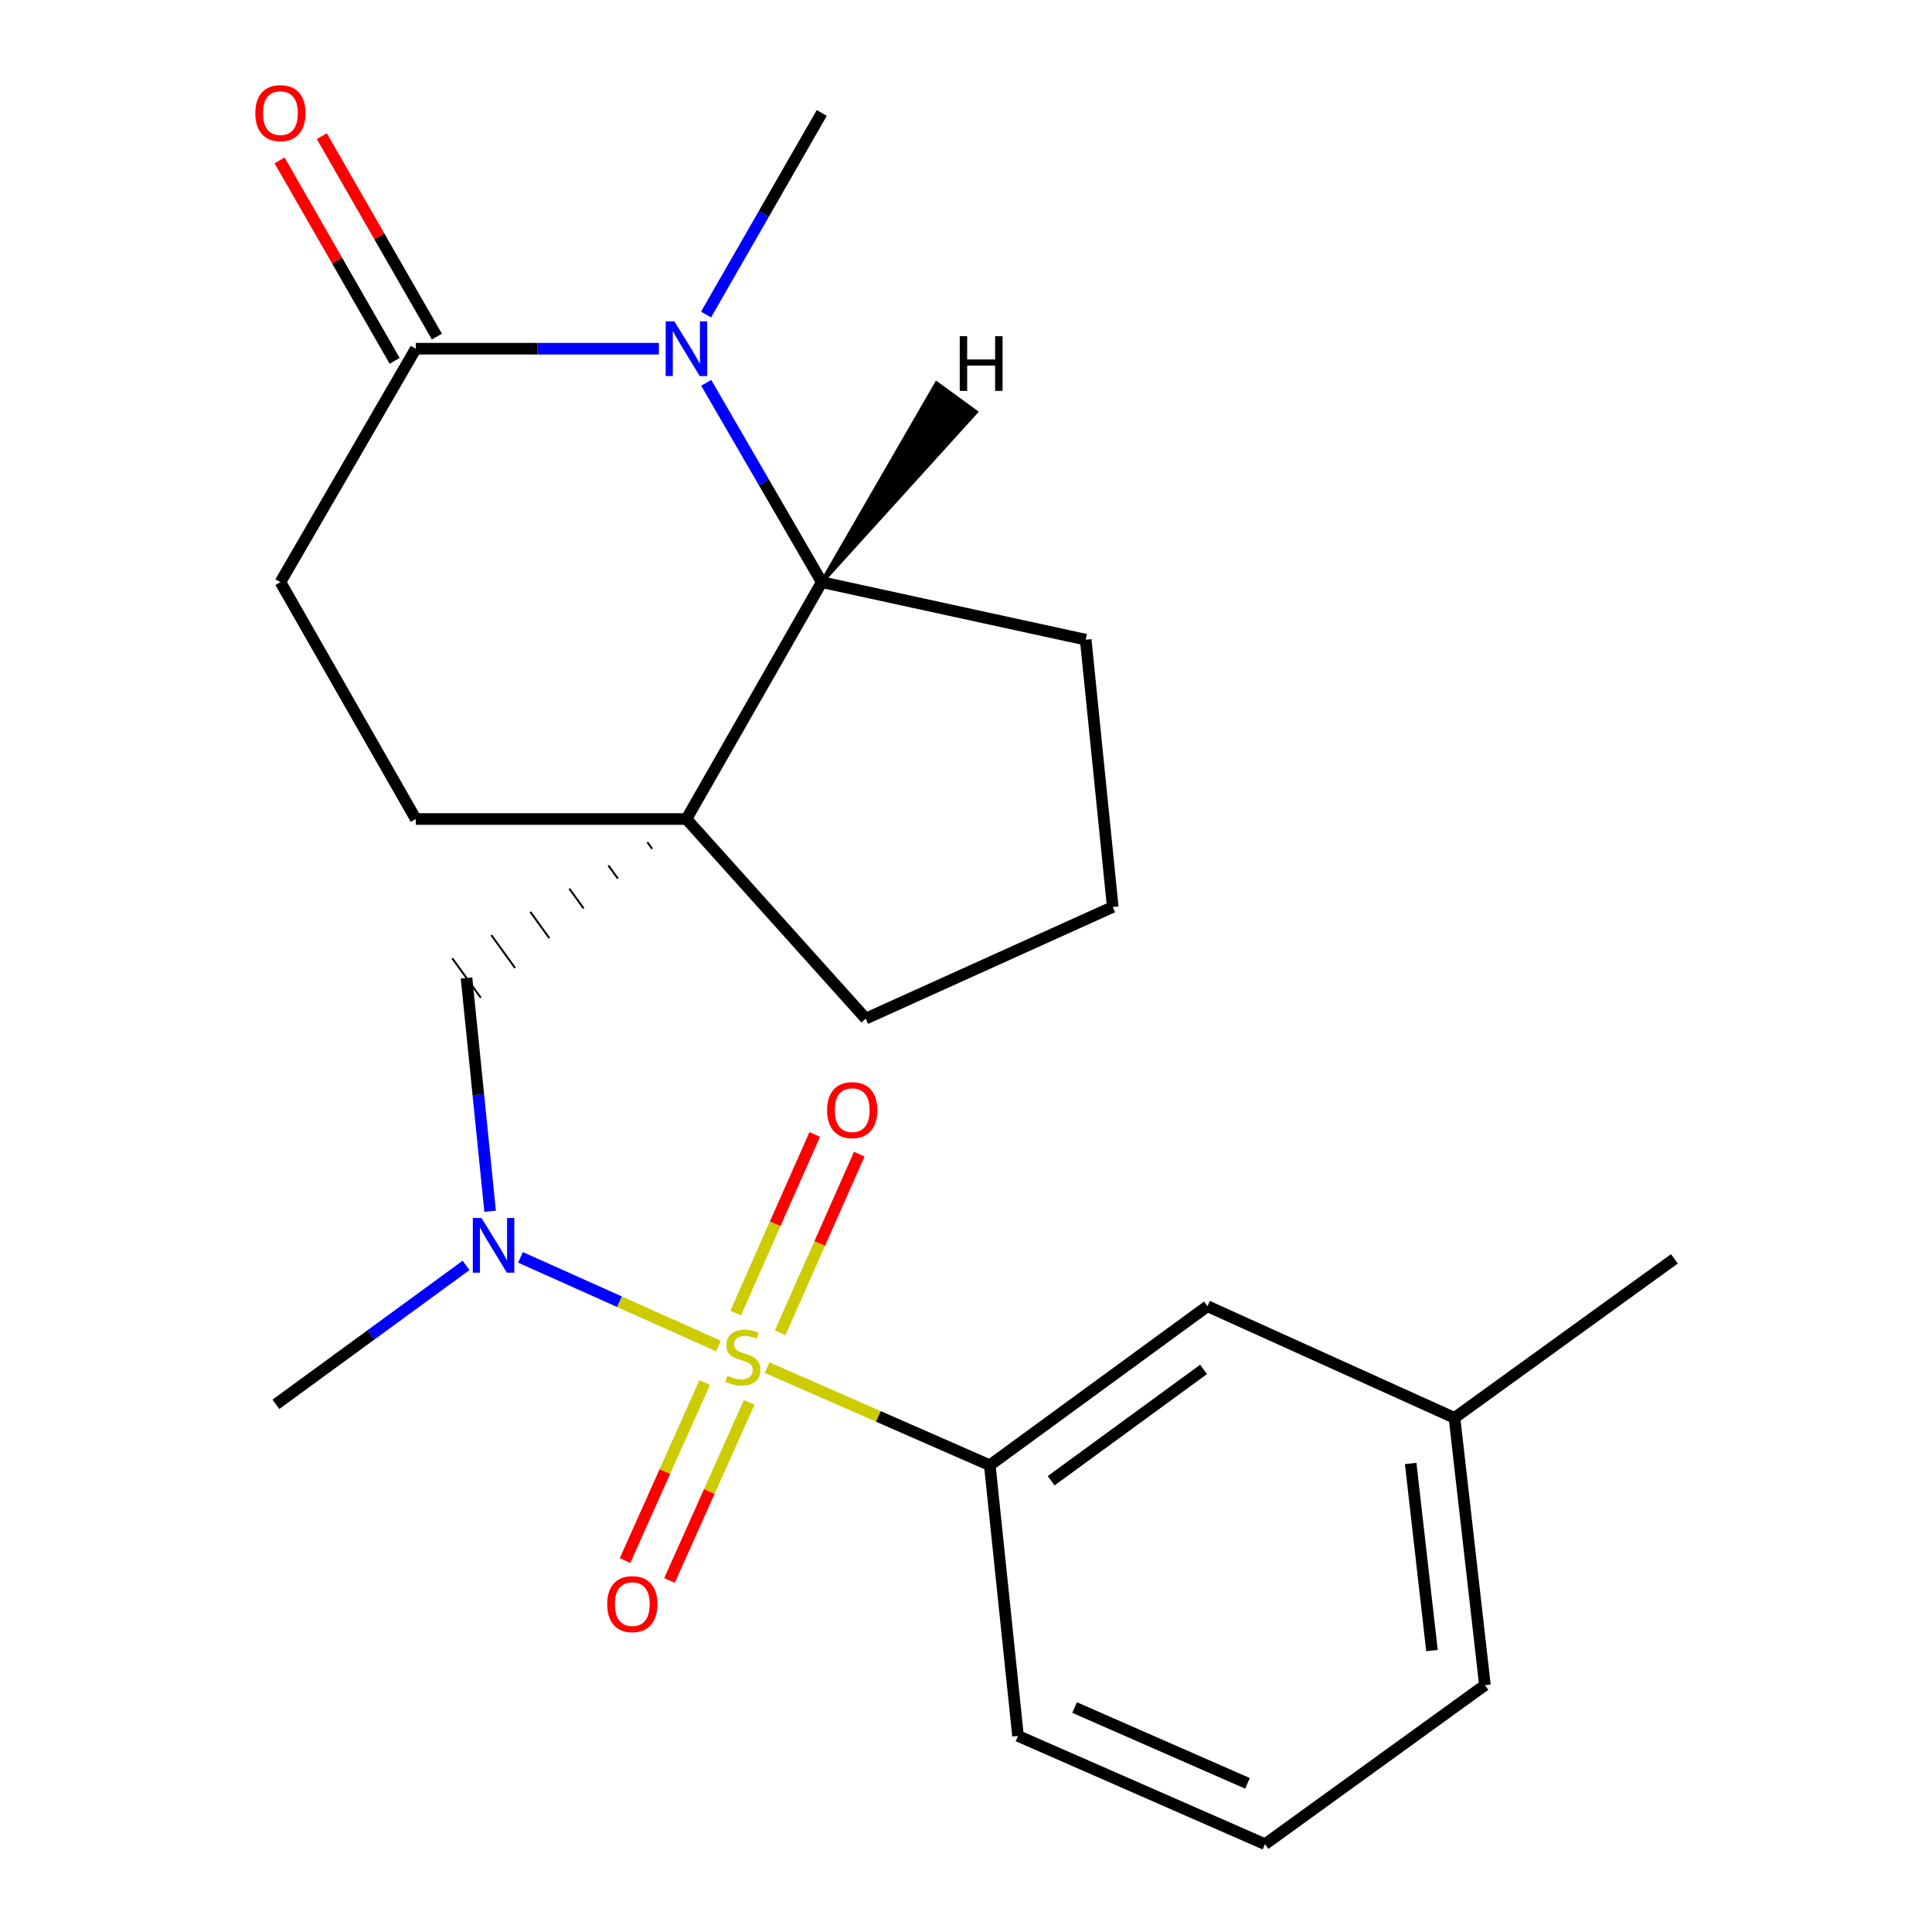 <?xml version='1.0' encoding='iso-8859-1'?>
<svg version='1.1' baseProfile='full'
              xmlns='http://www.w3.org/2000/svg'
                      xmlns:rdkit='http://www.rdkit.org/xml'
                      xmlns:xlink='http://www.w3.org/1999/xlink'
                  xml:space='preserve'
width='1000px' height='1000px' viewBox='0 0 1000 1000'>
<!-- END OF HEADER -->
<rect style='opacity:1.0;fill:#FFFFFF;stroke:none' width='1000' height='1000' x='0' y='0'> </rect>
<path class='bond-2' d='M 371.867,696.716 L 320.634,673.766' style='fill:none;fill-rule:evenodd;stroke:#CCCC00;stroke-width:6px;stroke-linecap:butt;stroke-linejoin:miter;stroke-opacity:1' />
<path class='bond-2' d='M 320.634,673.766 L 269.401,650.816' style='fill:none;fill-rule:evenodd;stroke:#0000FF;stroke-width:6px;stroke-linecap:butt;stroke-linejoin:miter;stroke-opacity:1' />
<path class='bond-5' d='M 397.051,707.877 L 454.683,733.142' style='fill:none;fill-rule:evenodd;stroke:#CCCC00;stroke-width:6px;stroke-linecap:butt;stroke-linejoin:miter;stroke-opacity:1' />
<path class='bond-5' d='M 454.683,733.142 L 512.314,758.406' style='fill:none;fill-rule:evenodd;stroke:#000000;stroke-width:6px;stroke-linecap:butt;stroke-linejoin:miter;stroke-opacity:1' />
<path class='bond-7' d='M 403.807,689.855 L 424.283,643.626' style='fill:none;fill-rule:evenodd;stroke:#CCCC00;stroke-width:6px;stroke-linecap:butt;stroke-linejoin:miter;stroke-opacity:1' />
<path class='bond-7' d='M 424.283,643.626 L 444.759,597.398' style='fill:none;fill-rule:evenodd;stroke:#FF0000;stroke-width:6px;stroke-linecap:butt;stroke-linejoin:miter;stroke-opacity:1' />
<path class='bond-7' d='M 380.761,679.647 L 401.237,633.419' style='fill:none;fill-rule:evenodd;stroke:#CCCC00;stroke-width:6px;stroke-linecap:butt;stroke-linejoin:miter;stroke-opacity:1' />
<path class='bond-7' d='M 401.237,633.419 L 421.714,587.19' style='fill:none;fill-rule:evenodd;stroke:#FF0000;stroke-width:6px;stroke-linecap:butt;stroke-linejoin:miter;stroke-opacity:1' />
<path class='bond-8' d='M 364.753,715.601 L 344.139,761.675' style='fill:none;fill-rule:evenodd;stroke:#CCCC00;stroke-width:6px;stroke-linecap:butt;stroke-linejoin:miter;stroke-opacity:1' />
<path class='bond-8' d='M 344.139,761.675 L 323.524,807.748' style='fill:none;fill-rule:evenodd;stroke:#FF0000;stroke-width:6px;stroke-linecap:butt;stroke-linejoin:miter;stroke-opacity:1' />
<path class='bond-8' d='M 387.761,725.895 L 367.146,771.969' style='fill:none;fill-rule:evenodd;stroke:#CCCC00;stroke-width:6px;stroke-linecap:butt;stroke-linejoin:miter;stroke-opacity:1' />
<path class='bond-8' d='M 367.146,771.969 L 346.532,818.042' style='fill:none;fill-rule:evenodd;stroke:#FF0000;stroke-width:6px;stroke-linecap:butt;stroke-linejoin:miter;stroke-opacity:1' />
<path class='bond-0' d='M 365.532,198.143 L 395.437,249.733' style='fill:none;fill-rule:evenodd;stroke:#0000FF;stroke-width:6px;stroke-linecap:butt;stroke-linejoin:miter;stroke-opacity:1' />
<path class='bond-0' d='M 395.437,249.733 L 425.342,301.323' style='fill:none;fill-rule:evenodd;stroke:#000000;stroke-width:6px;stroke-linecap:butt;stroke-linejoin:miter;stroke-opacity:1' />
<path class='bond-14' d='M 365.447,162.814 L 395.394,110.642' style='fill:none;fill-rule:evenodd;stroke:#0000FF;stroke-width:6px;stroke-linecap:butt;stroke-linejoin:miter;stroke-opacity:1' />
<path class='bond-14' d='M 395.394,110.642 L 425.342,58.47' style='fill:none;fill-rule:evenodd;stroke:#000000;stroke-width:6px;stroke-linecap:butt;stroke-linejoin:miter;stroke-opacity:1' />
<path class='bond-25' d='M 341.057,180.492 L 278.129,180.492' style='fill:none;fill-rule:evenodd;stroke:#0000FF;stroke-width:6px;stroke-linecap:butt;stroke-linejoin:miter;stroke-opacity:1' />
<path class='bond-25' d='M 278.129,180.492 L 215.2,180.492' style='fill:none;fill-rule:evenodd;stroke:#000000;stroke-width:6px;stroke-linecap:butt;stroke-linejoin:miter;stroke-opacity:1' />
<path class='bond-1' d='M 335.097,435.932 L 337.558,439.337' style='fill:none;fill-rule:evenodd;stroke:#000000;stroke-width:1.0px;stroke-linecap:butt;stroke-linejoin:miter;stroke-opacity:1' />
<path class='bond-1' d='M 314.895,447.946 L 319.817,454.755' style='fill:none;fill-rule:evenodd;stroke:#000000;stroke-width:1.0px;stroke-linecap:butt;stroke-linejoin:miter;stroke-opacity:1' />
<path class='bond-1' d='M 294.693,459.96 L 302.076,470.173' style='fill:none;fill-rule:evenodd;stroke:#000000;stroke-width:1.0px;stroke-linecap:butt;stroke-linejoin:miter;stroke-opacity:1' />
<path class='bond-1' d='M 274.49,471.973 L 284.335,485.591' style='fill:none;fill-rule:evenodd;stroke:#000000;stroke-width:1.0px;stroke-linecap:butt;stroke-linejoin:miter;stroke-opacity:1' />
<path class='bond-1' d='M 254.288,483.987 L 266.594,501.009' style='fill:none;fill-rule:evenodd;stroke:#000000;stroke-width:1.0px;stroke-linecap:butt;stroke-linejoin:miter;stroke-opacity:1' />
<path class='bond-1' d='M 234.086,496.001 L 248.853,516.427' style='fill:none;fill-rule:evenodd;stroke:#000000;stroke-width:1.0px;stroke-linecap:butt;stroke-linejoin:miter;stroke-opacity:1' />
<path class='bond-3' d='M 355.299,423.919 L 425.342,301.323' style='fill:none;fill-rule:evenodd;stroke:#000000;stroke-width:6px;stroke-linecap:butt;stroke-linejoin:miter;stroke-opacity:1' />
<path class='bond-9' d='M 355.299,423.919 L 215.2,423.919' style='fill:none;fill-rule:evenodd;stroke:#000000;stroke-width:6px;stroke-linecap:butt;stroke-linejoin:miter;stroke-opacity:1' />
<path class='bond-13' d='M 355.299,423.919 L 448.111,527.232' style='fill:none;fill-rule:evenodd;stroke:#000000;stroke-width:6px;stroke-linecap:butt;stroke-linejoin:miter;stroke-opacity:1' />
<path class='bond-6' d='M 253.688,626.94 L 247.579,566.577' style='fill:none;fill-rule:evenodd;stroke:#0000FF;stroke-width:6px;stroke-linecap:butt;stroke-linejoin:miter;stroke-opacity:1' />
<path class='bond-6' d='M 247.579,566.577 L 241.47,506.214' style='fill:none;fill-rule:evenodd;stroke:#000000;stroke-width:6px;stroke-linecap:butt;stroke-linejoin:miter;stroke-opacity:1' />
<path class='bond-17' d='M 241.244,654.969 L 192.025,690.921' style='fill:none;fill-rule:evenodd;stroke:#0000FF;stroke-width:6px;stroke-linecap:butt;stroke-linejoin:miter;stroke-opacity:1' />
<path class='bond-17' d='M 192.025,690.921 L 142.805,726.872' style='fill:none;fill-rule:evenodd;stroke:#000000;stroke-width:6px;stroke-linecap:butt;stroke-linejoin:miter;stroke-opacity:1' />
<path class='bond-16' d='M 425.342,301.323 L 561.955,331.093' style='fill:none;fill-rule:evenodd;stroke:#000000;stroke-width:6px;stroke-linecap:butt;stroke-linejoin:miter;stroke-opacity:1' />
<path class='bond-26' d='M 425.342,301.323 L 505.147,213.262 L 484.781,198.412 Z' style='fill:#000000;fill-rule:evenodd;fill-opacity:1;stroke:#000000;stroke-width:2px;stroke-linecap:butt;stroke-linejoin:miter;stroke-opacity:1;' />
<path class='bond-4' d='M 215.2,180.492 L 145.143,301.323' style='fill:none;fill-rule:evenodd;stroke:#000000;stroke-width:6px;stroke-linecap:butt;stroke-linejoin:miter;stroke-opacity:1' />
<path class='bond-12' d='M 226.13,174.217 L 196.348,122.345' style='fill:none;fill-rule:evenodd;stroke:#000000;stroke-width:6px;stroke-linecap:butt;stroke-linejoin:miter;stroke-opacity:1' />
<path class='bond-12' d='M 196.348,122.345 L 166.567,70.473' style='fill:none;fill-rule:evenodd;stroke:#FF0000;stroke-width:6px;stroke-linecap:butt;stroke-linejoin:miter;stroke-opacity:1' />
<path class='bond-12' d='M 204.271,186.767 L 174.489,134.895' style='fill:none;fill-rule:evenodd;stroke:#000000;stroke-width:6px;stroke-linecap:butt;stroke-linejoin:miter;stroke-opacity:1' />
<path class='bond-12' d='M 174.489,134.895 L 144.708,83.023' style='fill:none;fill-rule:evenodd;stroke:#FF0000;stroke-width:6px;stroke-linecap:butt;stroke-linejoin:miter;stroke-opacity:1' />
<path class='bond-10' d='M 512.314,758.406 L 624.996,676.097' style='fill:none;fill-rule:evenodd;stroke:#000000;stroke-width:6px;stroke-linecap:butt;stroke-linejoin:miter;stroke-opacity:1' />
<path class='bond-10' d='M 544.084,766.414 L 622.961,708.797' style='fill:none;fill-rule:evenodd;stroke:#000000;stroke-width:6px;stroke-linecap:butt;stroke-linejoin:miter;stroke-opacity:1' />
<path class='bond-18' d='M 512.314,758.406 L 526.919,898.506' style='fill:none;fill-rule:evenodd;stroke:#000000;stroke-width:6px;stroke-linecap:butt;stroke-linejoin:miter;stroke-opacity:1' />
<path class='bond-11' d='M 215.2,423.919 L 145.143,301.323' style='fill:none;fill-rule:evenodd;stroke:#000000;stroke-width:6px;stroke-linecap:butt;stroke-linejoin:miter;stroke-opacity:1' />
<path class='bond-15' d='M 624.996,676.097 L 752.843,733.887' style='fill:none;fill-rule:evenodd;stroke:#000000;stroke-width:6px;stroke-linecap:butt;stroke-linejoin:miter;stroke-opacity:1' />
<path class='bond-19' d='M 448.111,527.232 L 575.958,469.456' style='fill:none;fill-rule:evenodd;stroke:#000000;stroke-width:6px;stroke-linecap:butt;stroke-linejoin:miter;stroke-opacity:1' />
<path class='bond-22' d='M 752.843,733.887 L 866.672,651.578' style='fill:none;fill-rule:evenodd;stroke:#000000;stroke-width:6px;stroke-linecap:butt;stroke-linejoin:miter;stroke-opacity:1' />
<path class='bond-23' d='M 752.843,733.887 L 768.596,872.236' style='fill:none;fill-rule:evenodd;stroke:#000000;stroke-width:6px;stroke-linecap:butt;stroke-linejoin:miter;stroke-opacity:1' />
<path class='bond-23' d='M 730.162,757.491 L 741.189,854.336' style='fill:none;fill-rule:evenodd;stroke:#000000;stroke-width:6px;stroke-linecap:butt;stroke-linejoin:miter;stroke-opacity:1' />
<path class='bond-24' d='M 561.955,331.093 L 575.958,469.456' style='fill:none;fill-rule:evenodd;stroke:#000000;stroke-width:6px;stroke-linecap:butt;stroke-linejoin:miter;stroke-opacity:1' />
<path class='bond-20' d='M 526.919,898.506 L 654.766,954.545' style='fill:none;fill-rule:evenodd;stroke:#000000;stroke-width:6px;stroke-linecap:butt;stroke-linejoin:miter;stroke-opacity:1' />
<path class='bond-20' d='M 556.215,883.827 L 645.708,923.055' style='fill:none;fill-rule:evenodd;stroke:#000000;stroke-width:6px;stroke-linecap:butt;stroke-linejoin:miter;stroke-opacity:1' />
<path class='bond-21' d='M 654.766,954.545 L 768.596,872.236' style='fill:none;fill-rule:evenodd;stroke:#000000;stroke-width:6px;stroke-linecap:butt;stroke-linejoin:miter;stroke-opacity:1' />
<path  class='atom-0' d='M 376.482 712.087
Q 376.802 712.207, 378.122 712.767
Q 379.442 713.327, 380.882 713.687
Q 382.362 714.007, 383.802 714.007
Q 386.482 714.007, 388.042 712.727
Q 389.602 711.407, 389.602 709.127
Q 389.602 707.567, 388.802 706.607
Q 388.042 705.647, 386.842 705.127
Q 385.642 704.607, 383.642 704.007
Q 381.122 703.247, 379.602 702.527
Q 378.122 701.807, 377.042 700.287
Q 376.002 698.767, 376.002 696.207
Q 376.002 692.647, 378.402 690.447
Q 380.842 688.247, 385.642 688.247
Q 388.922 688.247, 392.642 689.807
L 391.722 692.887
Q 388.322 691.487, 385.762 691.487
Q 383.002 691.487, 381.482 692.647
Q 379.962 693.767, 380.002 695.727
Q 380.002 697.247, 380.762 698.167
Q 381.562 699.087, 382.682 699.607
Q 383.842 700.127, 385.762 700.727
Q 388.322 701.527, 389.842 702.327
Q 391.362 703.127, 392.442 704.767
Q 393.562 706.367, 393.562 709.127
Q 393.562 713.047, 390.922 715.167
Q 388.322 717.247, 383.962 717.247
Q 381.442 717.247, 379.522 716.687
Q 377.642 716.167, 375.402 715.247
L 376.482 712.087
' fill='#CCCC00'/>
<path  class='atom-1' d='M 349.039 166.332
L 358.319 181.332
Q 359.239 182.812, 360.719 185.492
Q 362.199 188.172, 362.279 188.332
L 362.279 166.332
L 366.039 166.332
L 366.039 194.652
L 362.159 194.652
L 352.199 178.252
Q 351.039 176.332, 349.799 174.132
Q 348.599 171.932, 348.239 171.252
L 348.239 194.652
L 344.559 194.652
L 344.559 166.332
L 349.039 166.332
' fill='#0000FF'/>
<path  class='atom-3' d='M 249.213 630.417
L 258.493 645.417
Q 259.413 646.897, 260.893 649.577
Q 262.373 652.257, 262.453 652.417
L 262.453 630.417
L 266.213 630.417
L 266.213 658.737
L 262.333 658.737
L 252.373 642.337
Q 251.213 640.417, 249.973 638.217
Q 248.773 636.017, 248.413 635.337
L 248.413 658.737
L 244.733 658.737
L 244.733 630.417
L 249.213 630.417
' fill='#0000FF'/>
<path  class='atom-8' d='M 428.109 574.6
Q 428.109 567.8, 431.469 564
Q 434.829 560.2, 441.109 560.2
Q 447.389 560.2, 450.749 564
Q 454.109 567.8, 454.109 574.6
Q 454.109 581.48, 450.709 585.4
Q 447.309 589.28, 441.109 589.28
Q 434.869 589.28, 431.469 585.4
Q 428.109 581.52, 428.109 574.6
M 441.109 586.08
Q 445.429 586.08, 447.749 583.2
Q 450.109 580.28, 450.109 574.6
Q 450.109 569.04, 447.749 566.24
Q 445.429 563.4, 441.109 563.4
Q 436.789 563.4, 434.429 566.2
Q 432.109 569, 432.109 574.6
Q 432.109 580.32, 434.429 583.2
Q 436.789 586.08, 441.109 586.08
' fill='#FF0000'/>
<path  class='atom-9' d='M 314.28 830.293
Q 314.28 823.493, 317.64 819.693
Q 321 815.893, 327.28 815.893
Q 333.56 815.893, 336.92 819.693
Q 340.28 823.493, 340.28 830.293
Q 340.28 837.173, 336.88 841.093
Q 333.48 844.973, 327.28 844.973
Q 321.04 844.973, 317.64 841.093
Q 314.28 837.213, 314.28 830.293
M 327.28 841.773
Q 331.6 841.773, 333.92 838.893
Q 336.28 835.973, 336.28 830.293
Q 336.28 824.733, 333.92 821.933
Q 331.6 819.093, 327.28 819.093
Q 322.96 819.093, 320.6 821.893
Q 318.28 824.693, 318.28 830.293
Q 318.28 836.013, 320.6 838.893
Q 322.96 841.773, 327.28 841.773
' fill='#FF0000'/>
<path  class='atom-13' d='M 132.143 58.55
Q 132.143 51.75, 135.503 47.95
Q 138.863 44.15, 145.143 44.15
Q 151.423 44.15, 154.783 47.95
Q 158.143 51.75, 158.143 58.55
Q 158.143 65.43, 154.743 69.35
Q 151.343 73.23, 145.143 73.23
Q 138.903 73.23, 135.503 69.35
Q 132.143 65.47, 132.143 58.55
M 145.143 70.03
Q 149.463 70.03, 151.783 67.15
Q 154.143 64.23, 154.143 58.55
Q 154.143 52.99, 151.783 50.19
Q 149.463 47.35, 145.143 47.35
Q 140.823 47.35, 138.463 50.15
Q 136.143 52.95, 136.143 58.55
Q 136.143 64.27, 138.463 67.15
Q 140.823 70.03, 145.143 70.03
' fill='#FF0000'/>
<path  class='atom-24' d='M 496.761 174.016
L 500.601 174.016
L 500.601 186.056
L 515.081 186.056
L 515.081 174.016
L 518.921 174.016
L 518.921 202.336
L 515.081 202.336
L 515.081 189.256
L 500.601 189.256
L 500.601 202.336
L 496.761 202.336
L 496.761 174.016
' fill='#000000'/>
</svg>
